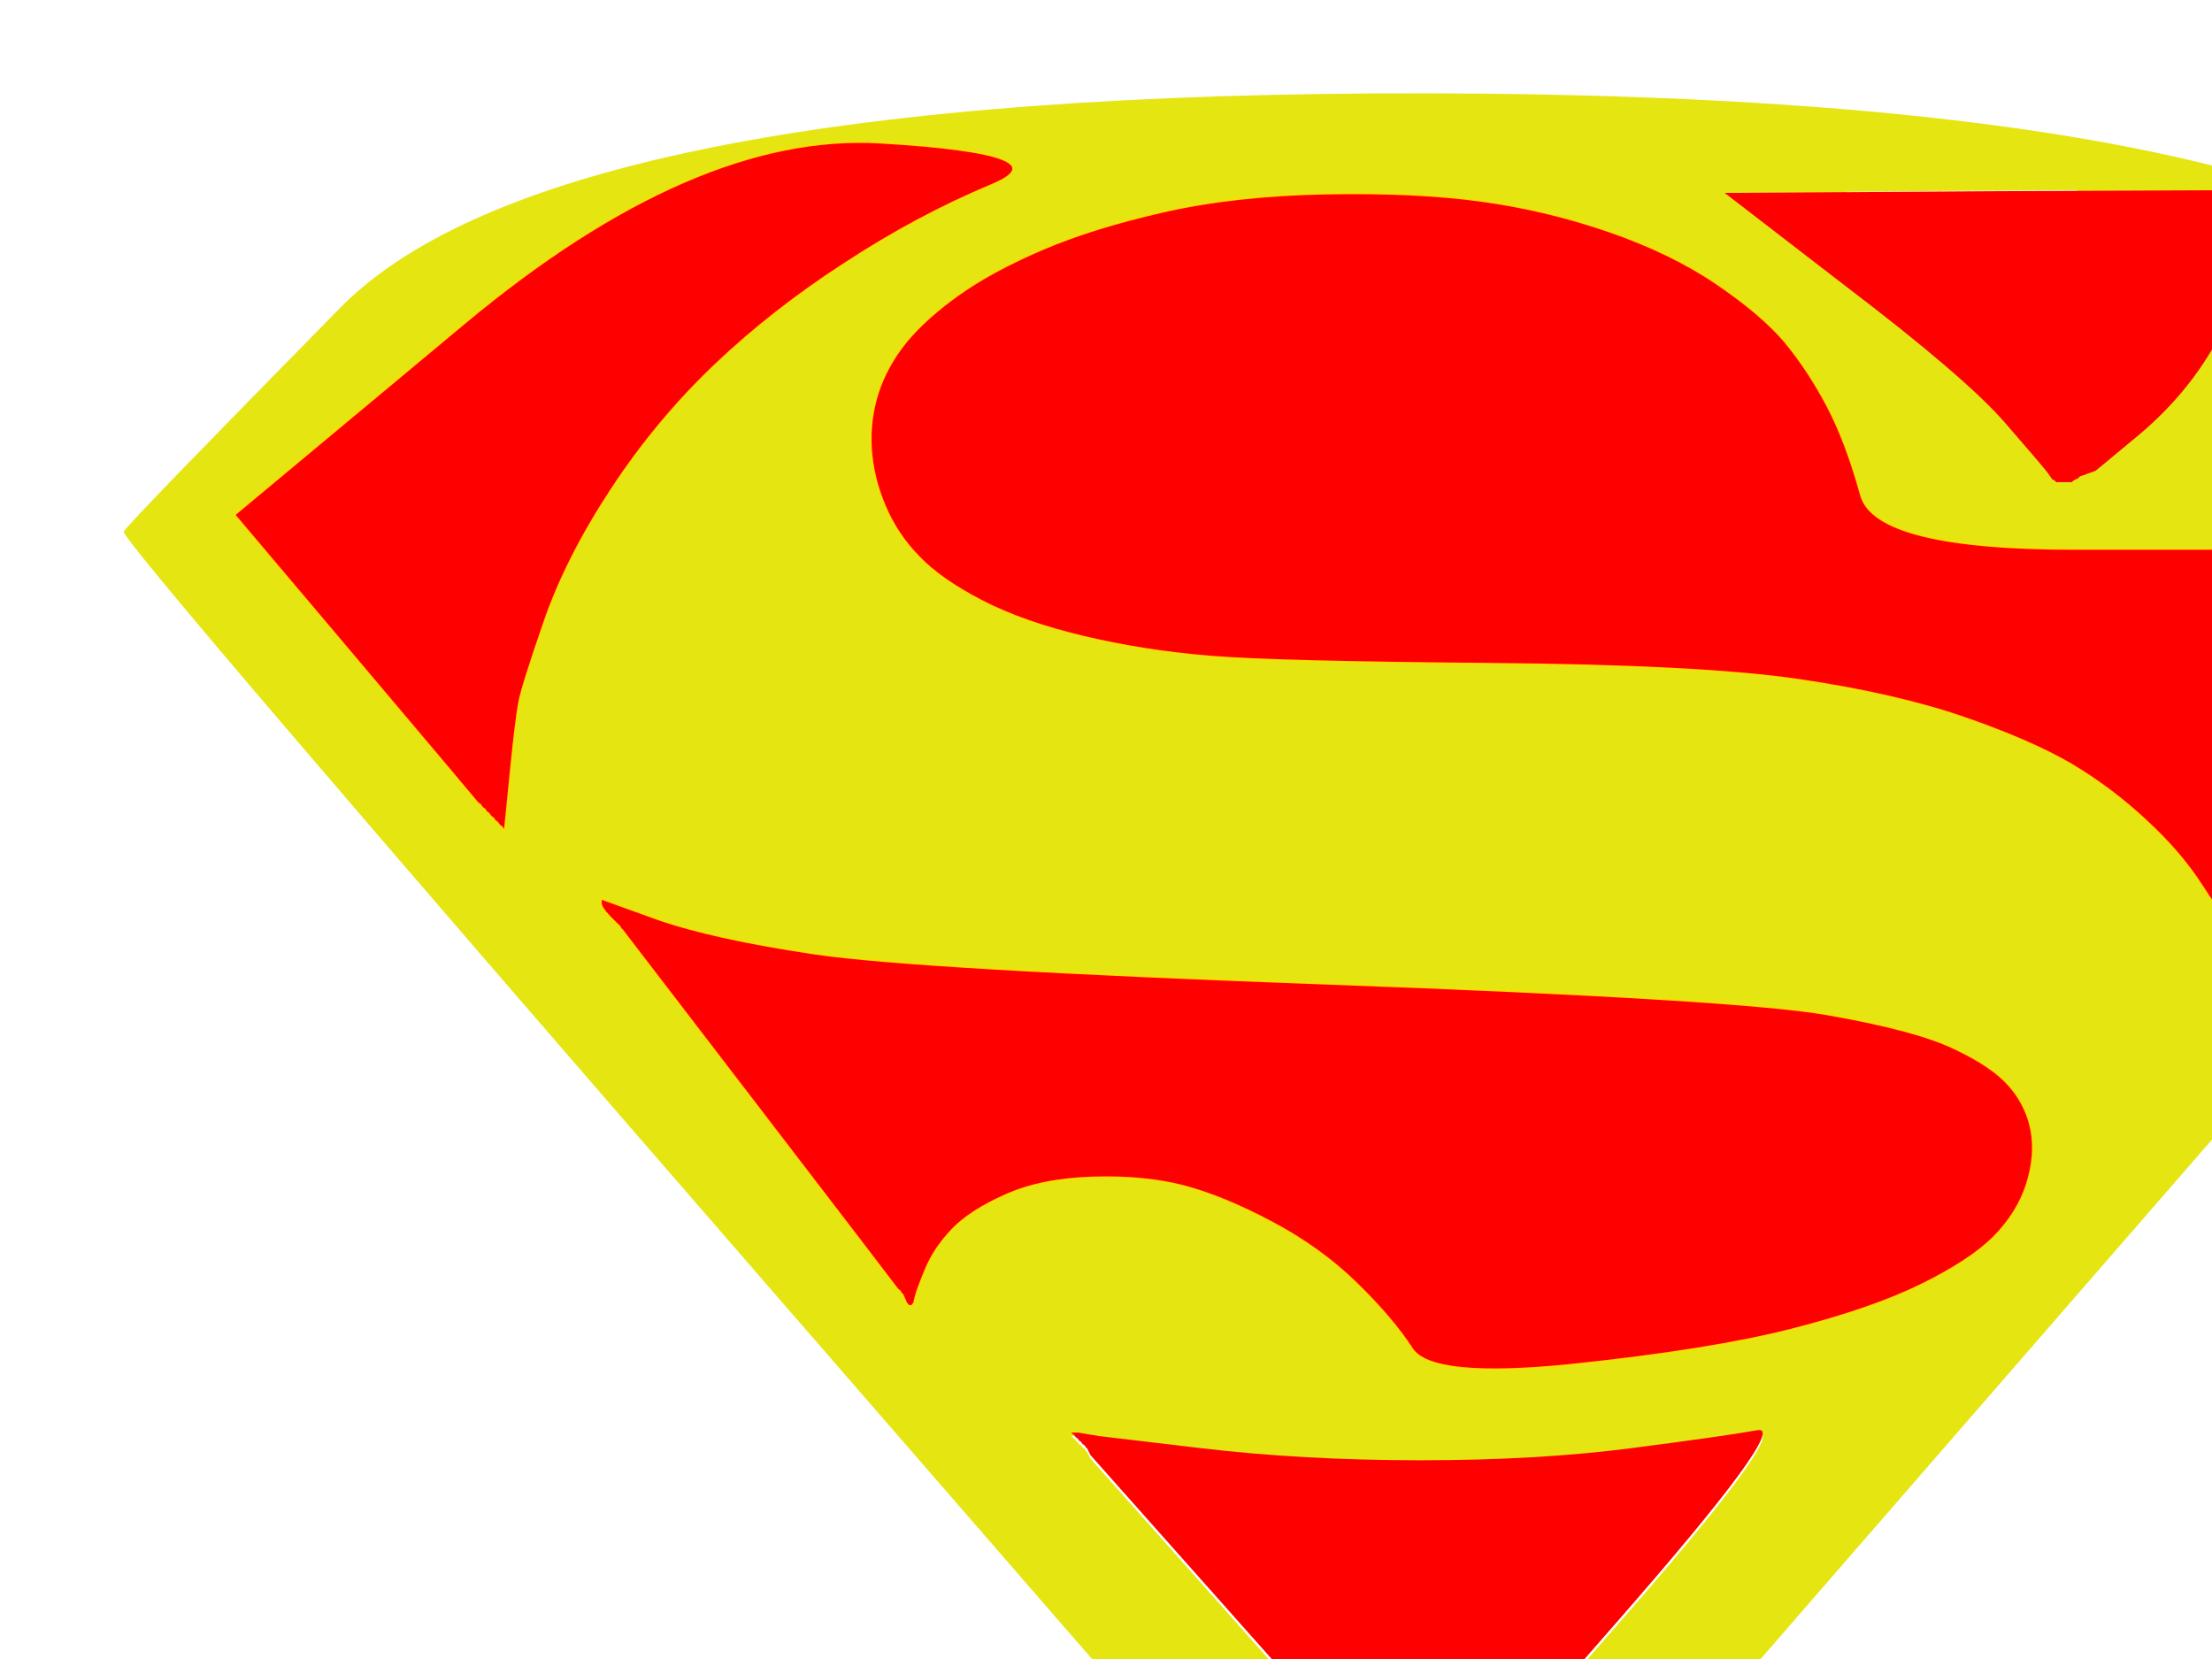 <?xml version="1.0"?><svg width="640" height="480" xmlns="http://www.w3.org/2000/svg">
 <title>Yellow Superman "S"</title>
 <g>
  <title>Layer 1</title>
  <path fill="#00007f" fill-rule="evenodd" stroke="#FFFFFF" stroke-width="0.5px"/>
  <path fill="#e5e512" fill-rule="evenodd" stroke="#FFFFFF" stroke-width="0" d="m415,589l-0.5,1l-0.3,0.2l-0.2,0.3l-1,0l-1,0l-0.2,-0.3l-0.3,-0.2l-188.5,-217q-188.5,-217 -187.2,-219.2q1.2,-2.3 62.7,-64.8q61.5,-62.5 315,-62q253.5,0.5 315.7,63.8q62.3,63.2 61,65.4q-1.2,2.3 -188,217q-186.7,214.8 -187.2,215.8zm-272,-377.5l-0.5,13.5l-0.3,-0.2l-0.2,-0.3l-0.2,-0.3l-0.3,-0.2l-0.3,-0.2l-0.2,-0.3l-0.2,-0.3l-0.3,-0.2l-0.3,-0.2l-0.2,-0.3l-0.2,-0.3l-0.3,-0.2l-0.3,-0.2l-0.2,-0.3l-0.2,-0.3l-0.3,-0.2l-0.3,-0.2l-0.2,-0.3l-0.2,-0.3l-0.3,-0.2l-0.3,-0.2l-0.2,-0.3l-0.2,-0.3l-0.3,-0.2l-0.3,-0.2q-0.2,-0.3 -28.7,-32.8l-28.5,-32.5l48,-49q48,-49 89,-49q41,0 25,8.5q-16,8.5 -31.2,20.8q-15.3,12.2 -27.3,26.2q-12,14 -21,31q-9,17 -13,32.5q-4,15.5 -4.5,19.5q-0.5,4 -1,17.5zm406.2,-139.7l-15.2,-16.3l33.5,-0.3l33.5,-0.2l-0.2,7.5q-0.3,7.5 -0.8,9.5q-0.5,2 -4,10.5q-3.5,8.5 -9.2,15.3l-5.8,6.7l-1,0.5l-1,0.5l-0.2,0.3l-0.3,0.2l-0.3,0.2l-0.2,0.3l-1,0l-1,0l-0.2,-0.3l-0.3,-0.2l-0.5,-1q-0.5,-1 -5.5,-9q-5,-8 -20.3,-24.2zm51.3,87.2l57.5,0l0.2,-48l0.3,-48l0.3,0.2l0.2,0.3l0.2,0.3l0.3,0.2l0.3,0.2l0.2,0.3l0.2,0.3l0.3,0.2l0.3,0.2l0.2,0.3l0.2,0.3l0.3,0.2l0.3,0.2l0.2,0.3l0.2,0.3l0.3,0.2l0.3,0.2l0.2,0.3l0.2,0.3l0.3,0.2l0.3,0.2l0.2,0.3l0.2,0.3l0.3,0.2l41,42.5q41,42.5 -7.3,97.3q-48.2,54.7 -48.4,55l-0.3,0.2l-0.5,1l-0.5,1l-0.3,0.2l-0.2,0.3l-0.2,0.3l-0.3,0.2l-0.3,0.2l-0.2,0.3l-0.2,0.3l-0.3,0.2l-0.5,-1l-0.5,-1l-0.5,-1l-0.5,-1l-0.5,-1q-0.5,-1 -6.8,-10.2q-6.2,-9.3 -16,-18q-9.7,-8.8 -21.4,-15.6q-11.8,-6.7 -31.3,-13.2q-19.5,-6.5 -47.5,-10.5q-28,-4 -89.5,-4.5q-61.5,-0.5 -80.5,-2q-19,-1.5 -36.5,-5.5q-17.5,-4 -29.5,-10q-12,-6 -18.2,-12.3q-6.3,-6.2 -9.8,-14.2q-3.5,-8 -4,-16q-0.5,-8 2,-15.5q2.5,-7.5 8.2,-14.3q5.8,-6.7 15.3,-13.2q9.5,-6.5 24,-12.5q14.5,-6 35,-10.5q20.5,-4.5 46.5,-5q26,-0.5 45,2q19,2.5 37,8.5q18,6 31,14.5q13,8.5 19.8,16.2q6.7,7.8 12.2,17.8q5.5,10 9.8,25q4.2,15 61.7,15zm-417.5,113l0,-1l15,4.8q15,4.7 42.5,8.7q27.5,4 138.5,10q111,6 135,10q24,4 34.2,8.3q10.3,4.2 14.8,8.7q4.5,4.5 5.5,10q1,5.5 -1.7,11.7q-2.8,6.3 -9.3,11.3q-6.5,5 -20,10q-13.5,5 -35.5,9q-22,4 -60,6.3q-38,2.2 -43,-4.6q-5,-6.7 -14.5,-14.7q-9.5,-8 -22.5,-14q-13,-6 -23.5,-8.5q-10.5,-2.5 -24.5,-2.5q-14,0 -23.8,3.3q-9.7,3.2 -14.7,7.2q-5,4 -7.5,8.5q-2.5,4.5 -3,6l-0.5,1.5l-0.3,0.2l-0.2,0.3l-0.5,0l-0.5,0l-0.2,-0.3l-0.3,-0.2l-0.5,-1l-0.5,-1l-0.3,-0.2l-0.2,-0.3l-0.2,-0.3l-0.3,-0.2l-0.3,-0.2q-0.2,-0.3 -36,-40.6l-35.7,-40.2l-0.3,-0.2l-0.2,-0.3l-0.2,-0.3q-0.3,-0.2 -2.6,-2.2q-2.2,-2 -2.2,-3zm233,258l-0.5,1l-0.3,0.2l-0.2,0.3l-1.5,0.3l-1.5,0.2l-0.2,-1q-0.3,-1 -48.3,-55l-48,-54l-0.5,-1l-0.5,-1l-0.3,-0.2l-0.2,-0.3l-0.2,-0.3l-0.3,-0.2l-0.3,-0.2l-0.2,-0.3l-0.2,-0.3l-0.3,-0.2l-0.3,-0.2l-0.2,-0.3l-0.2,-0.3l-0.3,-0.2l-0.3,-0.2l-0.2,-0.3l-0.2,-0.3l-0.3,-0.2l-0.3,-0.2l-0.2,-0.3l1,0l1,0l3,0.5l3,0.5l29.5,3.5q29.5,3.5 63.5,3.5q34,0 61,-3.5q27,-3.5 36.5,-5.2q9.5,-1.8 -41.3,56.2q-50.7,58 -51.2,59z"/>
  <path fill="#ff0000" fill-rule="evenodd" stroke="#ffdd00" stroke-width="0.5px" d="m600.268,158.808l57.627,0l0.2,-49.846l0.301,-49.846l0.301,0.208l0.2,0.312l0.2,0.312l0.301,0.208l0.301,0.208l0.2,0.312l0.201,0.312l0.301,0.208l0.301,0.208l0.201,0.312l0.201,0.312l0.301,0.208l0.301,0.208l0.201,0.312l0.201,0.312l0.301,0.208l0.301,0.208l0.2,0.312l0.2,0.312l0.301,0.208l0.301,0.208l0.2,0.312l0.2,0.312l0.301,0.208l41.091,44.135q41.09,44.135 -7.316,101.042q-48.307,56.804 -48.507,57.115l-0.301,0.208l-0.501,1.038l-0.501,1.038l-0.301,0.208l-0.201,0.312l-0.201,0.311l-0.301,0.208l-0.301,0.208l-0.2,0.311l-0.201,0.312l-0.301,0.208l-0.501,-1.038l-0.501,-1.038l-0.501,-1.038l-0.501,-1.038l-0.501,-1.038q-0.501,-1.038 -6.815,-10.592q-6.214,-9.658 -16.035,-18.692q-9.721,-9.138 -21.447,-16.2q-11.826,-6.958 -31.369,-13.708q-19.543,-6.75 -47.605,-10.904q-28.062,-4.154 -89.698,-4.673q-61.636,-0.519 -80.678,-2.077q-19.042,-1.558 -36.581,-5.712q-17.539,-4.154 -29.565,-10.385q-12.027,-6.231 -18.24,-12.773q-6.314,-6.438 -9.822,-14.746q-3.508,-8.308 -4.009,-16.615q-0.501,-8.308 2.004,-16.096q2.506,-7.788 8.218,-14.85q5.813,-6.958 15.334,-13.708q9.521,-6.75 24.053,-12.981q14.532,-6.231 35.077,-10.904q20.545,-4.673 46.603,-5.192q26.057,-0.519 45.099,2.077q19.042,2.596 37.082,8.827q18.04,6.231 31.069,15.058q13.029,8.827 19.844,16.823q6.715,8.1 12.227,18.485q5.512,10.385 9.822,25.962q4.209,15.577 61.836,15.577z"/>
  <path fill="none" fill-rule="evenodd" stroke="#e5c704" stroke-width="0" d="m416.2,611.2l-0.2,0.3l-0.2,0.3l-0.3,0.2l-0.3,0.2l-0.2,0.3l-1,0l-1,0l-0.2,-0.3l-0.3,-0.2l-0.3,-0.2l-0.2,-0.3l-198.2,-228.3q-198.3,-228.2 -197,-230.4q1.2,-2.3 69.7,-71.8q68.5,-69.5 328,-69q259.5,0.5 328.7,70.8q69.3,70.2 67.3,73.7q-2,3.5 -198,229q-196,225.5 -196.3,225.7zm-0.2,-22.2l-0.5,1l-0.3,0.2l-0.2,0.3l-1,0l-1,0l-0.2,-0.3l-0.3,-0.2l-188.5,-217q-188.5,-217 -187.2,-219.2q1.2,-2.3 62.7,-64.8q61.5,-62.5 315,-62q253.5,0.5 315.7,63.8q62.3,63.2 61,65.4q-1.2,2.3 -188,217q-186.7,214.8 -187.2,215.8z"/>
  <path fill="#ff0000" fill-rule="evenodd" stroke="#ffdd00" stroke-width="0.5px" d="m175.887,255.083l0,-1.317l16.02,6.321q16.021,6.189 45.391,11.456q29.371,5.267 147.922,13.168q118.552,7.901 144.184,13.168q25.633,5.267 36.527,10.929q11.001,5.531 15.807,11.456q4.806,5.926 5.874,13.168q1.068,7.242 -1.816,15.407q-2.99,8.296 -9.933,14.88q-6.942,6.584 -21.361,13.168q-14.418,6.584 -37.915,11.851q-23.497,5.267 -64.082,8.296q-40.585,2.897 -45.925,-6.057q-5.34,-8.823 -15.486,-19.357q-10.146,-10.534 -24.031,-18.435q-13.884,-7.901 -25.099,-11.193q-11.214,-3.292 -26.167,-3.292q-14.952,0 -25.419,4.345q-10.36,4.214 -15.7,9.481q-5.34,5.267 -8.01,11.193q-2.67,5.926 -3.204,7.901l-0.534,1.975l-0.32,0.263l-0.214,0.395l-0.534,0l-0.534,0l-0.214,-0.395l-0.32,-0.263l-0.534,-1.317l-0.534,-1.317l-0.32,-0.263l-0.214,-0.395l-0.214,-0.395l-0.32,-0.263l-0.32,-0.263q-0.214,-0.395 -38.449,-53.462l-38.129,-52.936l-0.32,-0.263l-0.214,-0.395l-0.214,-0.395q-0.32,-0.263 -2.777,-2.897q-2.35,-2.634 -2.35,-3.95z" transform="rotate(-1.723 381.75,325.4) "/>
  <path fill="#ff0000" fill-rule="evenodd" stroke="#ffdd00" stroke-width="0" d="m416,529l-0.5,1l-0.3,0.2l-0.2,0.3l-1.5,0.3l-1.5,0.2l-0.2,-1q-0.3,-1 -48.3,-55l-48,-54l-0.5,-1l-0.5,-1l-0.3,-0.2l-0.2,-0.3l-0.2,-0.3l-0.3,-0.2l-0.3,-0.2l-0.2,-0.3l-0.2,-0.3l-0.3,-0.2l-0.3,-0.2l-0.2,-0.3l-0.2,-0.3l-0.3,-0.2l-0.3,-0.2l-0.2,-0.3l-0.2,-0.3l-0.3,-0.2l-0.3,-0.2l-0.2,-0.3l1,0l1,0l3,0.5l3,0.5l29.5,3.5q29.5,3.5 63.5,3.5q34,0 61,-3.5q27,-3.5 36.5,-5.2q9.5,-1.8 -41.3,56.2q-50.7,58 -51.2,59z"/>
  <path fill="#ff0000" fill-rule="evenodd" stroke="#ffdd00" stroke-width="0.5px" d="m152.766,225.946l-0.658,16.342l-0.395,-0.242l-0.263,-0.363l-0.263,-0.363l-0.395,-0.242l-0.395,-0.242l-0.263,-0.363l-0.263,-0.363l-0.395,-0.242l-0.395,-0.242l-0.263,-0.363l-0.263,-0.363l-0.395,-0.242l-0.395,-0.242l-0.263,-0.363l-0.263,-0.363l-0.395,-0.242l-0.395,-0.242l-0.263,-0.363l-0.263,-0.363l-0.395,-0.242l-0.395,-0.242l-0.263,-0.363l-0.263,-0.363l-0.395,-0.242l-0.395,-0.242q-0.263,-0.363 -37.744,-39.704l-37.481,-39.341l63.126,-59.315q63.126,-59.315 117.045,-59.315q53.92,0 32.878,10.289q-21.042,10.289 -41.032,25.178q-20.121,14.768 -35.903,31.715q-15.781,16.947 -27.617,37.526q-11.836,20.579 -17.097,39.341q-5.26,18.763 -5.918,23.605q-0.658,4.842 -1.315,21.184z" transform="rotate(3.417 182.136,139.698) "/>
  <path fill="#ff0000" fill-rule="evenodd" stroke="#ffdd00" stroke-width="0" d="m533.711,82.565l-34.711,-26.745l76.5,-0.492l76.5,-0.328l-0.457,12.306q-0.685,12.306 -1.827,15.587q-1.142,3.282 -9.134,17.228q-7.992,13.947 -21.009,25.104l-13.245,10.993l-2.284,0.82l-2.283,0.82l-0.457,0.492l-0.685,0.328l-0.685,0.328l-0.457,0.492l-2.284,0l-2.284,0l-0.457,-0.492l-0.685,-0.328l-1.142,-1.641q-1.142,-1.641 -12.56,-14.767q-11.418,-13.126 -46.357,-39.707z"/>
 </g>
</svg>